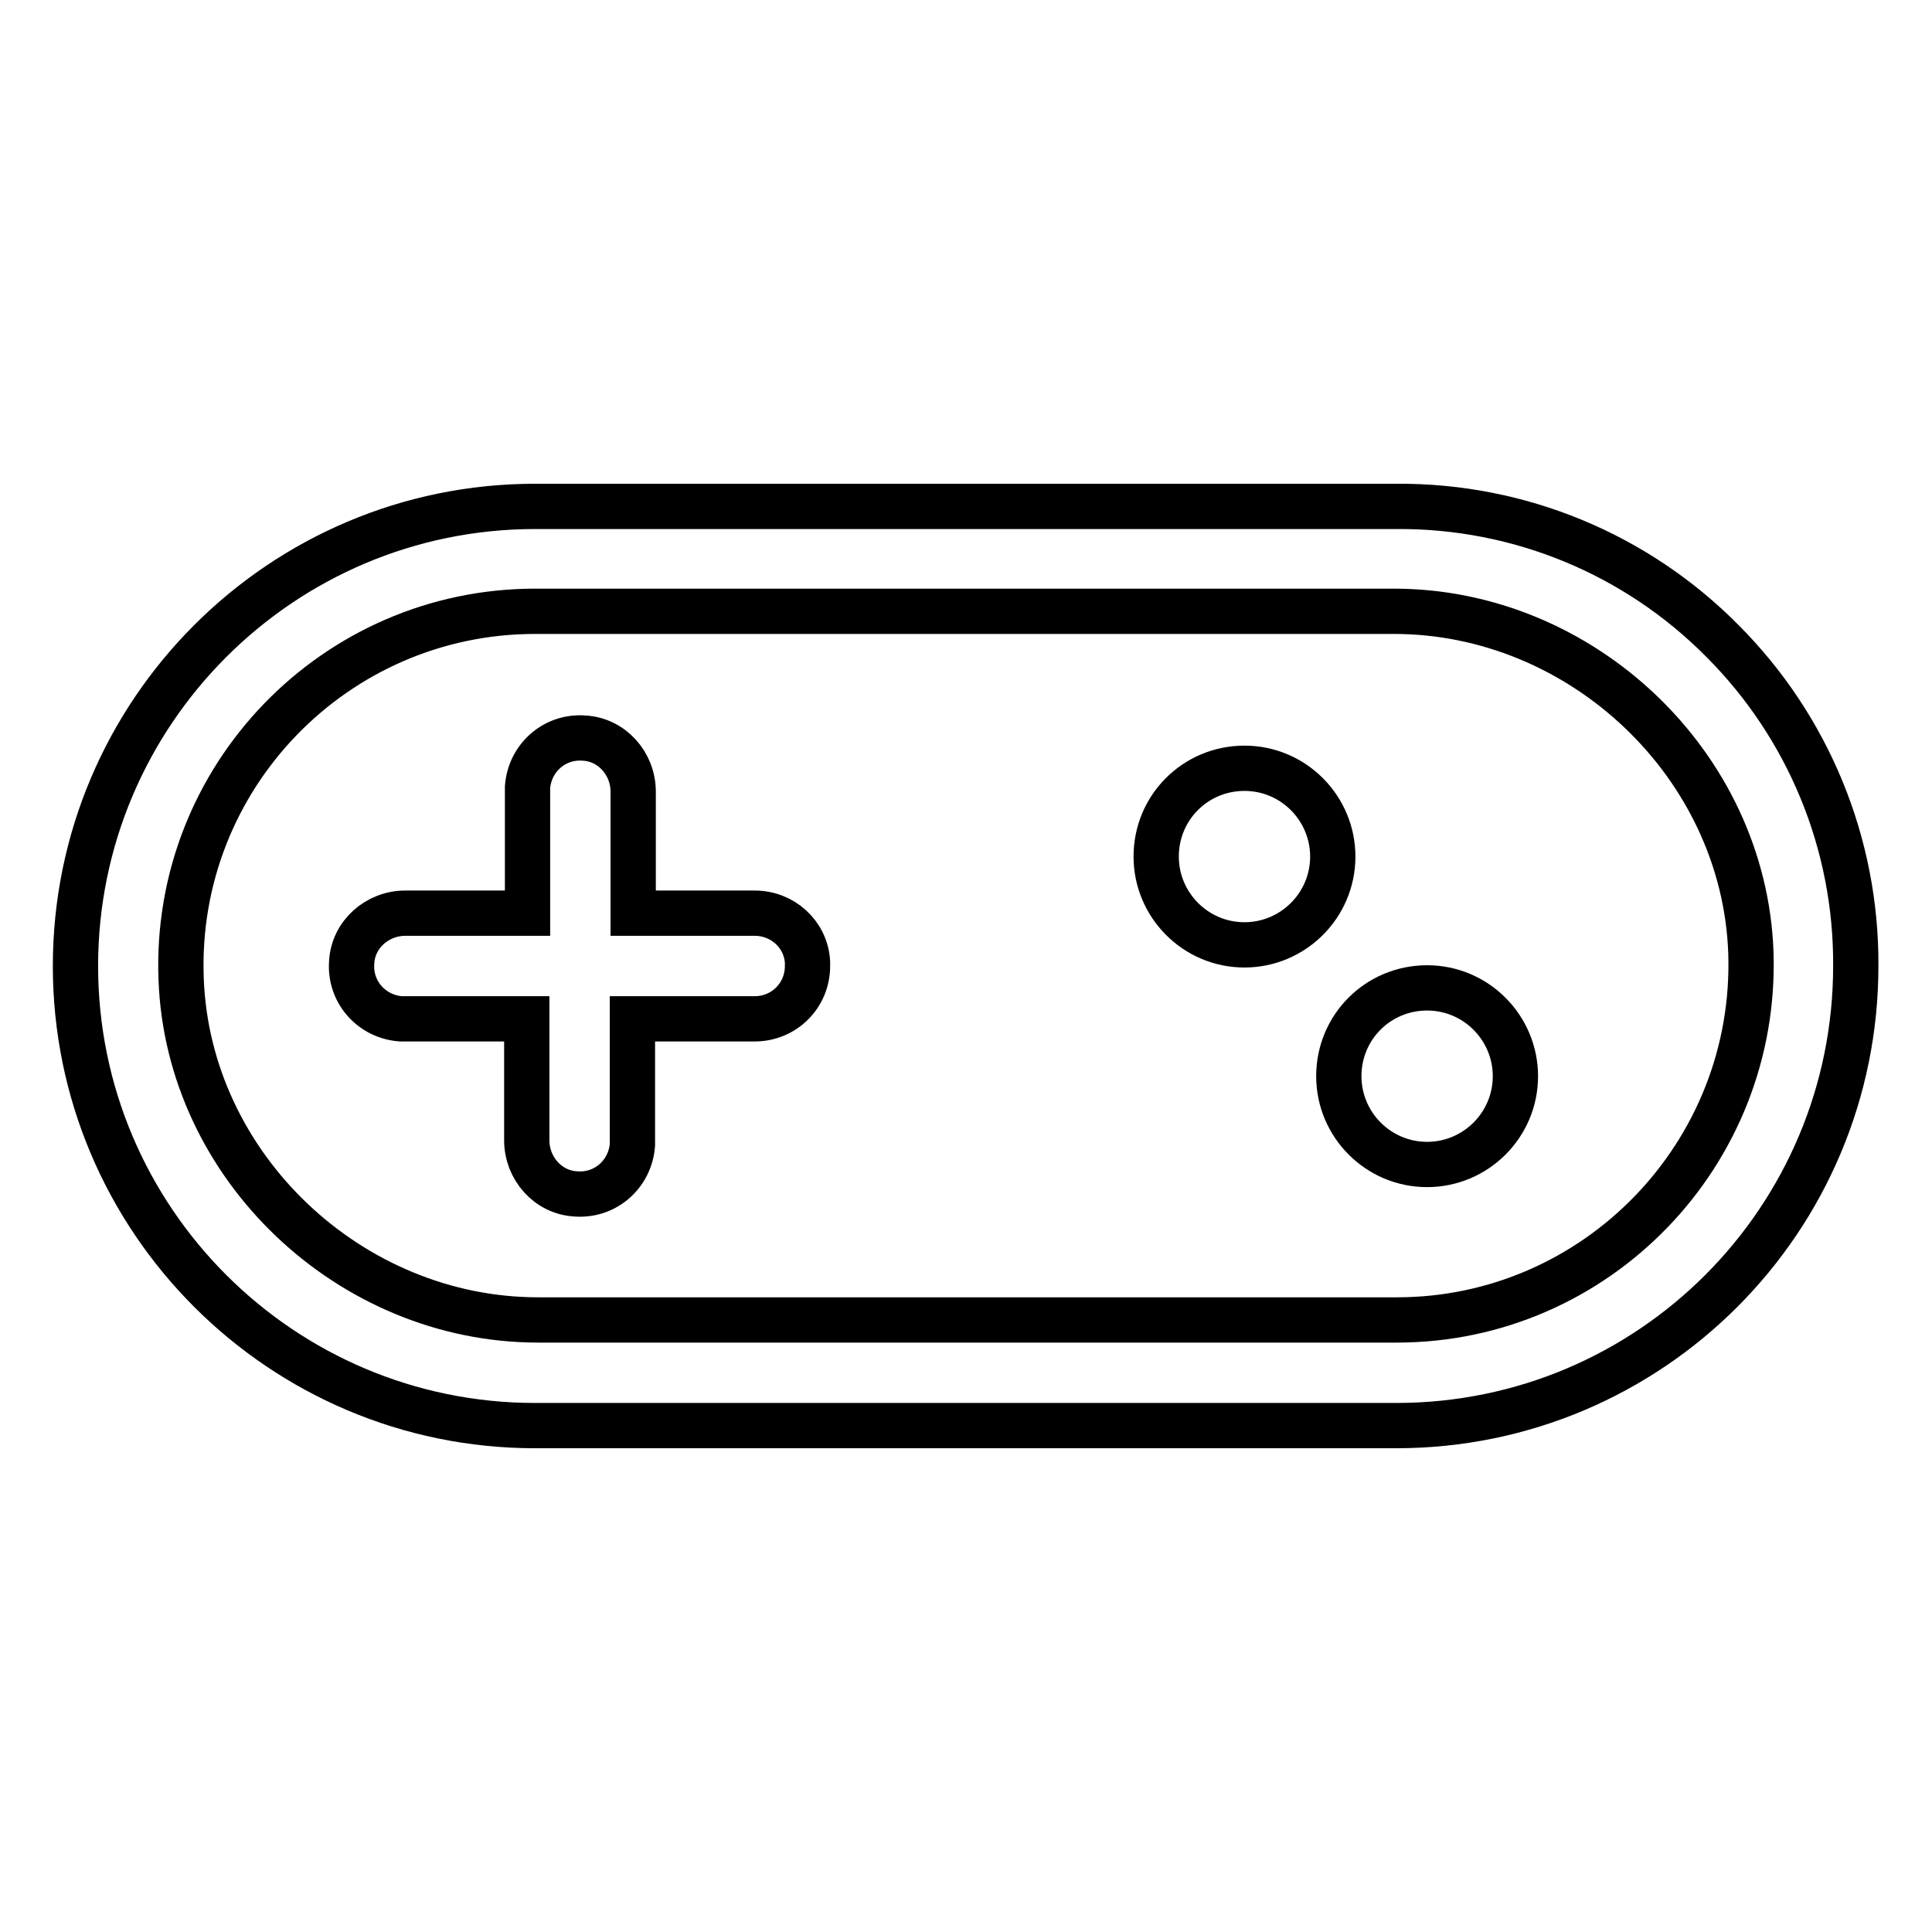 <?xml version="1.0" encoding="utf-8"?>
<!-- Svg Vector Icons : http://www.onlinewebfonts.com/icon -->
<!DOCTYPE svg PUBLIC "-//W3C//DTD SVG 1.1//EN" "http://www.w3.org/Graphics/SVG/1.1/DTD/svg11.dtd">
<svg version="1.1" xmlns="http://www.w3.org/2000/svg" xmlns:xlink="http://www.w3.org/1999/xlink" x="0px" y="0px" viewBox="0 0 256 256" enable-background="new 0 0 256 256" xml:space="preserve">
<g> <path stroke-width="6" fill-opacity="0" stroke="#000000"  d="M228.2,84.9c-11.4-11.5-26.9-17.9-43.1-17.8H70.9C37.3,67.1,10,94.4,10,128c0,33.6,27.3,60.9,60.9,60.9 h114.1c33.7,0,60.9-27.3,60.9-60.9C246,111.8,239.6,96.3,228.2,84.9z M185.1,174.9H71.3c-24.9,0-46.4-20.3-47.3-45.2 c-1-26.7,20.4-48.7,46.9-48.7h113.8c24.9,0,46.4,20.3,47.3,45.2C232.9,152.9,211.5,174.9,185.1,174.9L185.1,174.9z"/> <path stroke-width="6" fill-opacity="0" stroke="#000000"  d="M100,121H83.9v-16.1c0-3.7-2.8-6.9-6.5-7.1c-3.9-0.3-7.2,2.6-7.5,6.5c0,0.2,0,0.4,0,0.5V121H53.7 c-3.7,0-6.9,2.8-7.1,6.5c-0.3,3.9,2.6,7.2,6.5,7.5c0.2,0,0.3,0,0.5,0h16.2v16.1c0,3.7,2.8,6.9,6.5,7.1c3.9,0.3,7.2-2.6,7.5-6.5 c0-0.2,0-0.4,0-0.5V135h16.2c3.9,0,7-3.1,7-7c0-0.2,0-0.3,0-0.5C106.8,123.8,103.7,121,100,121z"/> <path stroke-width="6" fill-opacity="0" stroke="#000000"  d="M153.2,113.5c0,6.4,5.2,11.7,11.7,11.7c6.4,0,11.7-5.2,11.7-11.7c0-6.4-5.2-11.7-11.7-11.7 C158.4,101.8,153.2,107,153.2,113.5z"/> <path stroke-width="6" fill-opacity="0" stroke="#000000"  d="M177.4,142.6c0,6.4,5.2,11.7,11.7,11.7c6.4,0,11.7-5.2,11.7-11.7l0,0c0-6.4-5.2-11.7-11.7-11.7 C182.6,130.9,177.4,136.1,177.4,142.6L177.4,142.6z"/></g>
</svg>